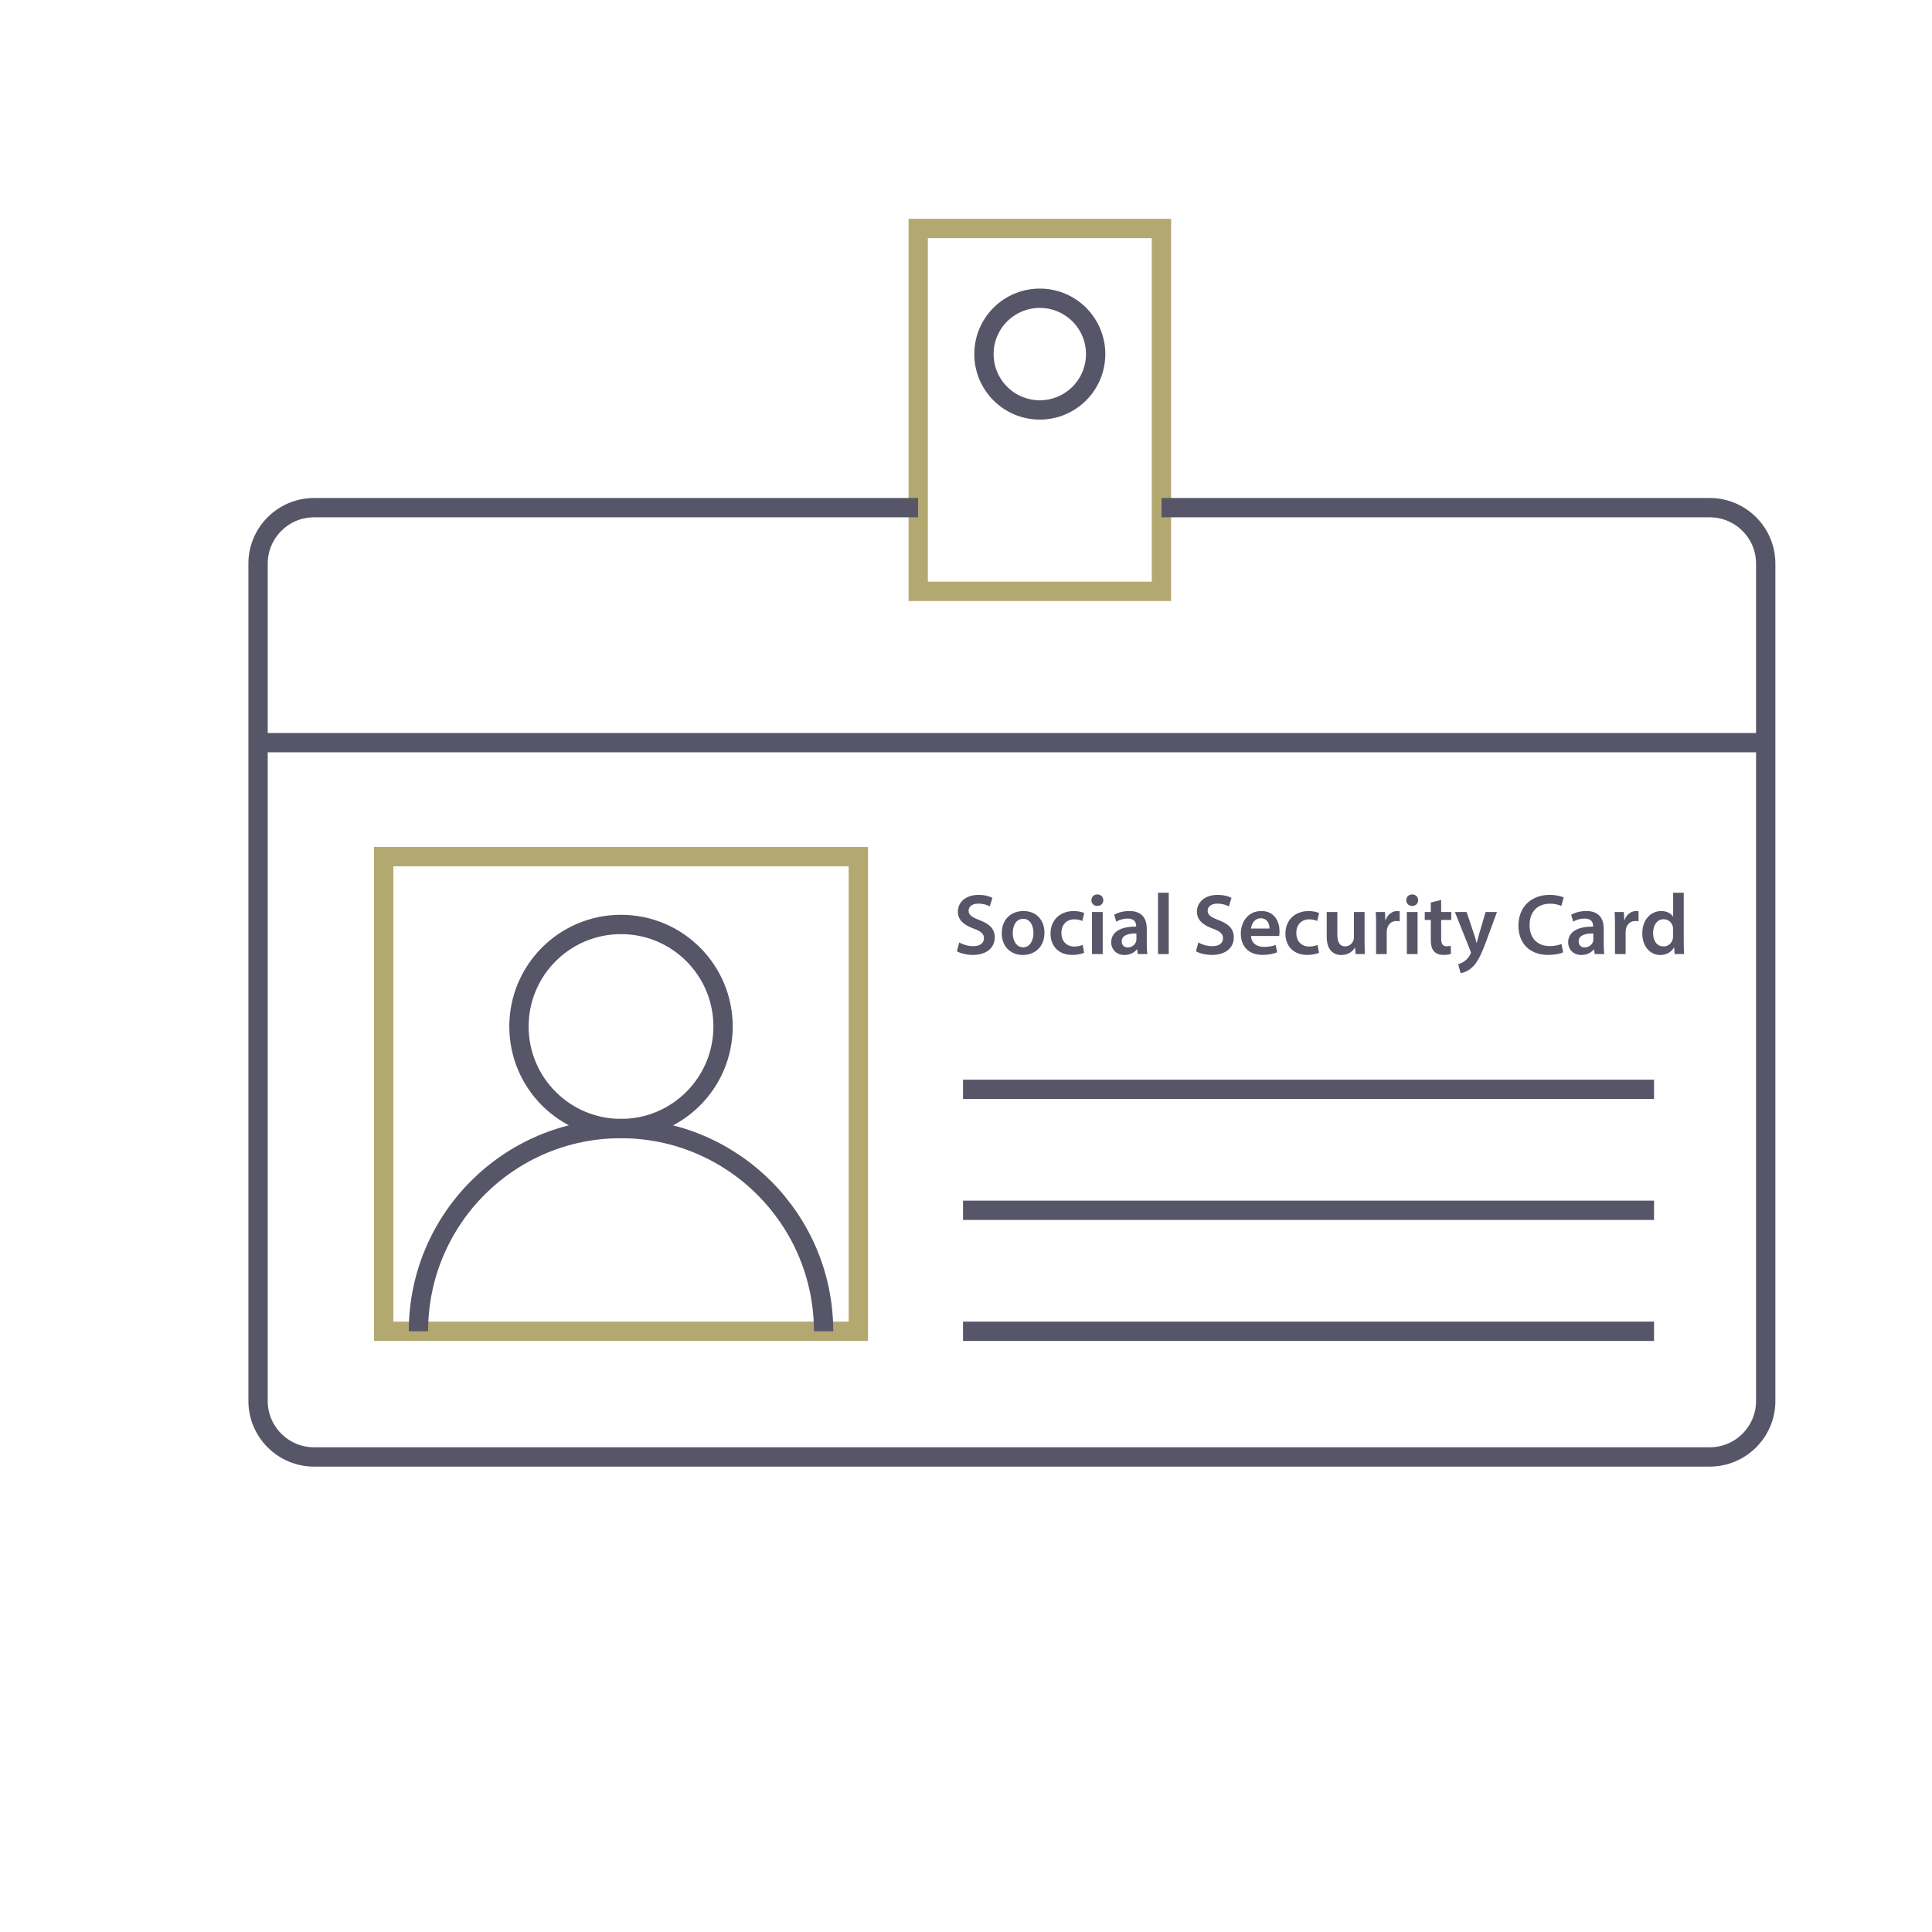 <?xml version="1.0" encoding="utf-8"?>
<!-- Generator: Adobe Illustrator 16.0.0, SVG Export Plug-In . SVG Version: 6.00 Build 0)  -->
<!DOCTYPE svg PUBLIC "-//W3C//DTD SVG 1.1//EN" "http://www.w3.org/Graphics/SVG/1.1/DTD/svg11.dtd">
<svg version="1.1" id="Capa_1" xmlns="http://www.w3.org/2000/svg" xmlns:xlink="http://www.w3.org/1999/xlink" x="0px" y="0px"
	 width="200px" height="200px" viewBox="0 0 200 200" enable-background="new 0 0 200 200" xml:space="preserve">
<g>
	<circle fill="none" stroke="#565668" stroke-width="2" stroke-miterlimit="10" cx="107.64" cy="36.655" r="5.781"/>
	
		<rect x="95.053" y="23.652" fill="none" stroke="#B4A871" stroke-width="2" stroke-miterlimit="10" width="25.179" height="37.565"/>
	<path fill="none" stroke="#565668" stroke-width="2" stroke-miterlimit="10" d="M120.242,52.554h56.764
		c3.178,0,5.78,2.601,5.78,5.78v86.706c0,3.181-2.603,5.782-5.78,5.782H32.495c-3.178,0-5.78-2.602-5.78-5.782V58.334
		c0-3.179,2.603-5.78,5.78-5.78h62.543"/>
	<g>
		
			<rect x="39.721" y="88.682" fill="none" stroke="#B4A871" stroke-width="2" stroke-miterlimit="10" width="49.134" height="49.134"/>
		<circle fill="none" stroke="#565668" stroke-width="2" stroke-miterlimit="10" cx="64.287" cy="106.264" r="10.564"/>
		<path fill="none" stroke="#565668" stroke-width="2" stroke-miterlimit="10" d="M43.316,137.815
			c0-11.584,9.372-20.988,20.954-20.988c11.586,0,20.988,9.404,20.988,20.988"/>
	</g>
	<line fill="none" stroke="#565668" stroke-width="2" stroke-miterlimit="10" x1="99.692" y1="112.768" x2="171.225" y2="112.768"/>
	<line fill="none" stroke="#565668" stroke-width="2" stroke-miterlimit="10" x1="99.692" y1="137.815" x2="171.225" y2="137.815"/>
	<line fill="none" stroke="#565668" stroke-width="2" stroke-miterlimit="10" x1="99.692" y1="125.29" x2="171.225" y2="125.29"/>
	<line fill="none" stroke="#565668" stroke-width="2" stroke-miterlimit="10" x1="26.715" y1="76.879" x2="182.786" y2="76.879"/>
	<g>
		<path fill="#565668" d="M99.301,97.565c0.357,0.206,0.895,0.385,1.458,0.385c0.706,0,1.1-0.331,1.1-0.823
			c0-0.456-0.304-0.725-1.073-1.001c-0.992-0.358-1.627-0.885-1.627-1.752c0-0.984,0.823-1.735,2.128-1.735
			c0.652,0,1.136,0.143,1.448,0.304l-0.269,0.885c-0.214-0.116-0.635-0.286-1.198-0.286c-0.697,0-1.001,0.376-1.001,0.725
			c0,0.465,0.349,0.68,1.153,0.992c1.046,0.394,1.556,0.921,1.556,1.789c0,0.966-0.732,1.806-2.289,1.806
			c-0.635,0-1.296-0.179-1.627-0.375L99.301,97.565z"/>
		<path fill="#565668" d="M108.12,96.546c0,1.6-1.127,2.315-2.235,2.315c-1.234,0-2.183-0.849-2.183-2.244
			c0-1.431,0.939-2.307,2.254-2.307C107.252,94.31,108.12,95.222,108.12,96.546z M104.838,96.59c0,0.84,0.412,1.476,1.082,1.476
			c0.626,0,1.064-0.617,1.064-1.494c0-0.679-0.305-1.457-1.056-1.457C105.151,95.115,104.838,95.866,104.838,96.59z"/>
		<path fill="#565668" d="M112.228,98.629c-0.232,0.107-0.688,0.224-1.233,0.224c-1.359,0-2.245-0.867-2.245-2.217
			c0-1.306,0.895-2.325,2.424-2.325c0.402,0,0.813,0.089,1.063,0.206l-0.196,0.822c-0.179-0.081-0.438-0.17-0.832-0.17
			c-0.84,0-1.341,0.617-1.332,1.413c0,0.894,0.581,1.404,1.332,1.404c0.385,0,0.653-0.081,0.868-0.17L112.228,98.629z"/>
		<path fill="#565668" d="M114.215,93.192c0,0.331-0.241,0.59-0.626,0.59c-0.367,0-0.608-0.259-0.608-0.59
			c0-0.34,0.251-0.599,0.617-0.599C113.974,92.593,114.206,92.853,114.215,93.192z M113.043,98.763v-4.354h1.109v4.354H113.043z"/>
		<path fill="#565668" d="M117.784,98.763l-0.071-0.483h-0.027c-0.268,0.34-0.724,0.581-1.287,0.581
			c-0.876,0-1.368-0.635-1.368-1.296c0-1.1,0.975-1.654,2.584-1.645v-0.072c0-0.286-0.116-0.76-0.885-0.76
			c-0.43,0-0.877,0.134-1.172,0.322l-0.215-0.715c0.322-0.197,0.886-0.385,1.574-0.385c1.395,0,1.797,0.885,1.797,1.833v1.574
			c0,0.394,0.019,0.778,0.063,1.046H117.784z M117.642,96.635c-0.778-0.018-1.521,0.152-1.521,0.813
			c0,0.429,0.277,0.626,0.626,0.626c0.438,0,0.76-0.286,0.858-0.599c0.026-0.081,0.036-0.17,0.036-0.241V96.635z"/>
		<path fill="#565668" d="M119.879,92.415h1.109v6.349h-1.109V92.415z"/>
		<path fill="#565668" d="M124.049,97.565c0.357,0.206,0.894,0.385,1.457,0.385c0.706,0,1.1-0.331,1.1-0.823
			c0-0.456-0.304-0.725-1.072-1.001c-0.993-0.358-1.628-0.885-1.628-1.752c0-0.984,0.823-1.735,2.128-1.735
			c0.653,0,1.136,0.143,1.449,0.304l-0.269,0.885c-0.215-0.116-0.635-0.286-1.198-0.286c-0.697,0-1.002,0.376-1.002,0.725
			c0,0.465,0.35,0.68,1.154,0.992c1.046,0.394,1.556,0.921,1.556,1.789c0,0.966-0.733,1.806-2.289,1.806
			c-0.635,0-1.297-0.179-1.628-0.375L124.049,97.565z"/>
		<path fill="#565668" d="M129.506,96.895c0.026,0.787,0.644,1.126,1.341,1.126c0.51,0,0.877-0.071,1.207-0.197l0.161,0.76
			c-0.375,0.152-0.894,0.268-1.52,0.268c-1.413,0-2.245-0.867-2.245-2.2c0-1.207,0.733-2.343,2.129-2.343
			c1.412,0,1.877,1.163,1.877,2.119c0,0.206-0.018,0.367-0.035,0.465H129.506z M131.419,96.125c0.009-0.402-0.17-1.064-0.902-1.064
			c-0.68,0-0.966,0.617-1.011,1.064H131.419z"/>
		<path fill="#565668" d="M136.545,98.629c-0.232,0.107-0.688,0.224-1.233,0.224c-1.359,0-2.245-0.867-2.245-2.217
			c0-1.306,0.895-2.325,2.424-2.325c0.402,0,0.813,0.089,1.063,0.206l-0.196,0.822c-0.179-0.081-0.438-0.17-0.832-0.17
			c-0.84,0-1.341,0.617-1.332,1.413c0,0.894,0.581,1.404,1.332,1.404c0.385,0,0.653-0.081,0.868-0.17L136.545,98.629z"/>
		<path fill="#565668" d="M141.26,97.458c0,0.519,0.019,0.948,0.036,1.306h-0.966l-0.054-0.662h-0.018
			c-0.188,0.313-0.617,0.76-1.395,0.76c-0.796,0-1.521-0.474-1.521-1.896v-2.557h1.1v2.37c0,0.724,0.232,1.189,0.813,1.189
			c0.438,0,0.725-0.313,0.841-0.59c0.036-0.099,0.063-0.215,0.063-0.34v-2.629h1.1V97.458z"/>
		<path fill="#565668" d="M142.452,95.813c0-0.59-0.009-1.01-0.035-1.404h0.956l0.036,0.832h0.036
			c0.214-0.617,0.724-0.93,1.188-0.93c0.107,0,0.17,0.009,0.26,0.027v1.038c-0.09-0.018-0.188-0.036-0.322-0.036
			c-0.527,0-0.885,0.34-0.983,0.832c-0.018,0.099-0.035,0.215-0.035,0.34v2.253h-1.101V95.813z"/>
		<path fill="#565668" d="M146.809,93.192c0,0.331-0.241,0.59-0.626,0.59c-0.367,0-0.608-0.259-0.608-0.59
			c0-0.34,0.251-0.599,0.617-0.599C146.567,92.593,146.8,92.853,146.809,93.192z M145.637,98.763v-4.354h1.109v4.354H145.637z"/>
		<path fill="#565668" d="M149.188,93.166v1.243h1.047v0.823h-1.047v1.922c0,0.527,0.144,0.805,0.563,0.805
			c0.188,0,0.331-0.027,0.43-0.054l0.018,0.84c-0.161,0.063-0.447,0.107-0.796,0.107c-0.402,0-0.742-0.134-0.947-0.357
			c-0.233-0.25-0.34-0.644-0.34-1.216v-2.047h-0.626v-0.823h0.626v-0.984L149.188,93.166z"/>
		<path fill="#565668" d="M151.819,94.409l0.787,2.333c0.09,0.269,0.179,0.599,0.241,0.85h0.027c0.071-0.25,0.151-0.572,0.232-0.858
			l0.68-2.325h1.18l-1.091,2.969c-0.599,1.627-1.001,2.352-1.52,2.798c-0.43,0.385-0.877,0.527-1.153,0.563l-0.251-0.93
			c0.188-0.045,0.421-0.143,0.644-0.304c0.206-0.134,0.447-0.394,0.6-0.688c0.045-0.081,0.071-0.143,0.071-0.197
			c0-0.045-0.009-0.107-0.063-0.215l-1.592-3.997H151.819z"/>
		<path fill="#565668" d="M161.82,98.584c-0.26,0.134-0.832,0.268-1.557,0.268c-1.913,0-3.075-1.198-3.075-3.031
			c0-1.985,1.377-3.183,3.219-3.183c0.725,0,1.243,0.152,1.466,0.268l-0.241,0.876c-0.286-0.125-0.68-0.232-1.18-0.232
			c-1.226,0-2.11,0.769-2.11,2.217c0,1.324,0.777,2.173,2.102,2.173c0.446,0,0.911-0.089,1.197-0.224L161.82,98.584z"/>
		<path fill="#565668" d="M165.087,98.763l-0.071-0.483h-0.027c-0.268,0.34-0.724,0.581-1.287,0.581
			c-0.876,0-1.368-0.635-1.368-1.296c0-1.1,0.975-1.654,2.584-1.645v-0.072c0-0.286-0.116-0.76-0.885-0.76
			c-0.43,0-0.877,0.134-1.172,0.322l-0.215-0.715c0.322-0.197,0.886-0.385,1.574-0.385c1.395,0,1.797,0.885,1.797,1.833v1.574
			c0,0.394,0.019,0.778,0.063,1.046H165.087z M164.944,96.635c-0.778-0.018-1.521,0.152-1.521,0.813
			c0,0.429,0.277,0.626,0.626,0.626c0.438,0,0.76-0.286,0.858-0.599c0.026-0.081,0.036-0.17,0.036-0.241V96.635z"/>
		<path fill="#565668" d="M167.182,95.813c0-0.59-0.009-1.01-0.035-1.404h0.956l0.036,0.832h0.036
			c0.214-0.617,0.724-0.93,1.188-0.93c0.107,0,0.17,0.009,0.26,0.027v1.038c-0.09-0.018-0.188-0.036-0.322-0.036
			c-0.527,0-0.885,0.34-0.983,0.832c-0.018,0.099-0.035,0.215-0.035,0.34v2.253h-1.101V95.813z"/>
		<path fill="#565668" d="M174.301,92.415v5.124c0,0.447,0.019,0.93,0.036,1.225h-0.983l-0.045-0.688h-0.018
			c-0.26,0.483-0.787,0.787-1.422,0.787c-1.037,0-1.86-0.885-1.86-2.226c-0.009-1.458,0.903-2.325,1.95-2.325
			c0.599,0,1.027,0.25,1.225,0.572h0.018v-2.468H174.301z M173.201,96.224c0-0.089-0.009-0.197-0.026-0.286
			c-0.099-0.429-0.447-0.778-0.948-0.778c-0.706,0-1.1,0.626-1.1,1.439c0,0.796,0.394,1.377,1.091,1.377
			c0.447,0,0.841-0.304,0.948-0.778c0.026-0.098,0.035-0.206,0.035-0.322V96.224z"/>
	</g>
</g>
</svg>
